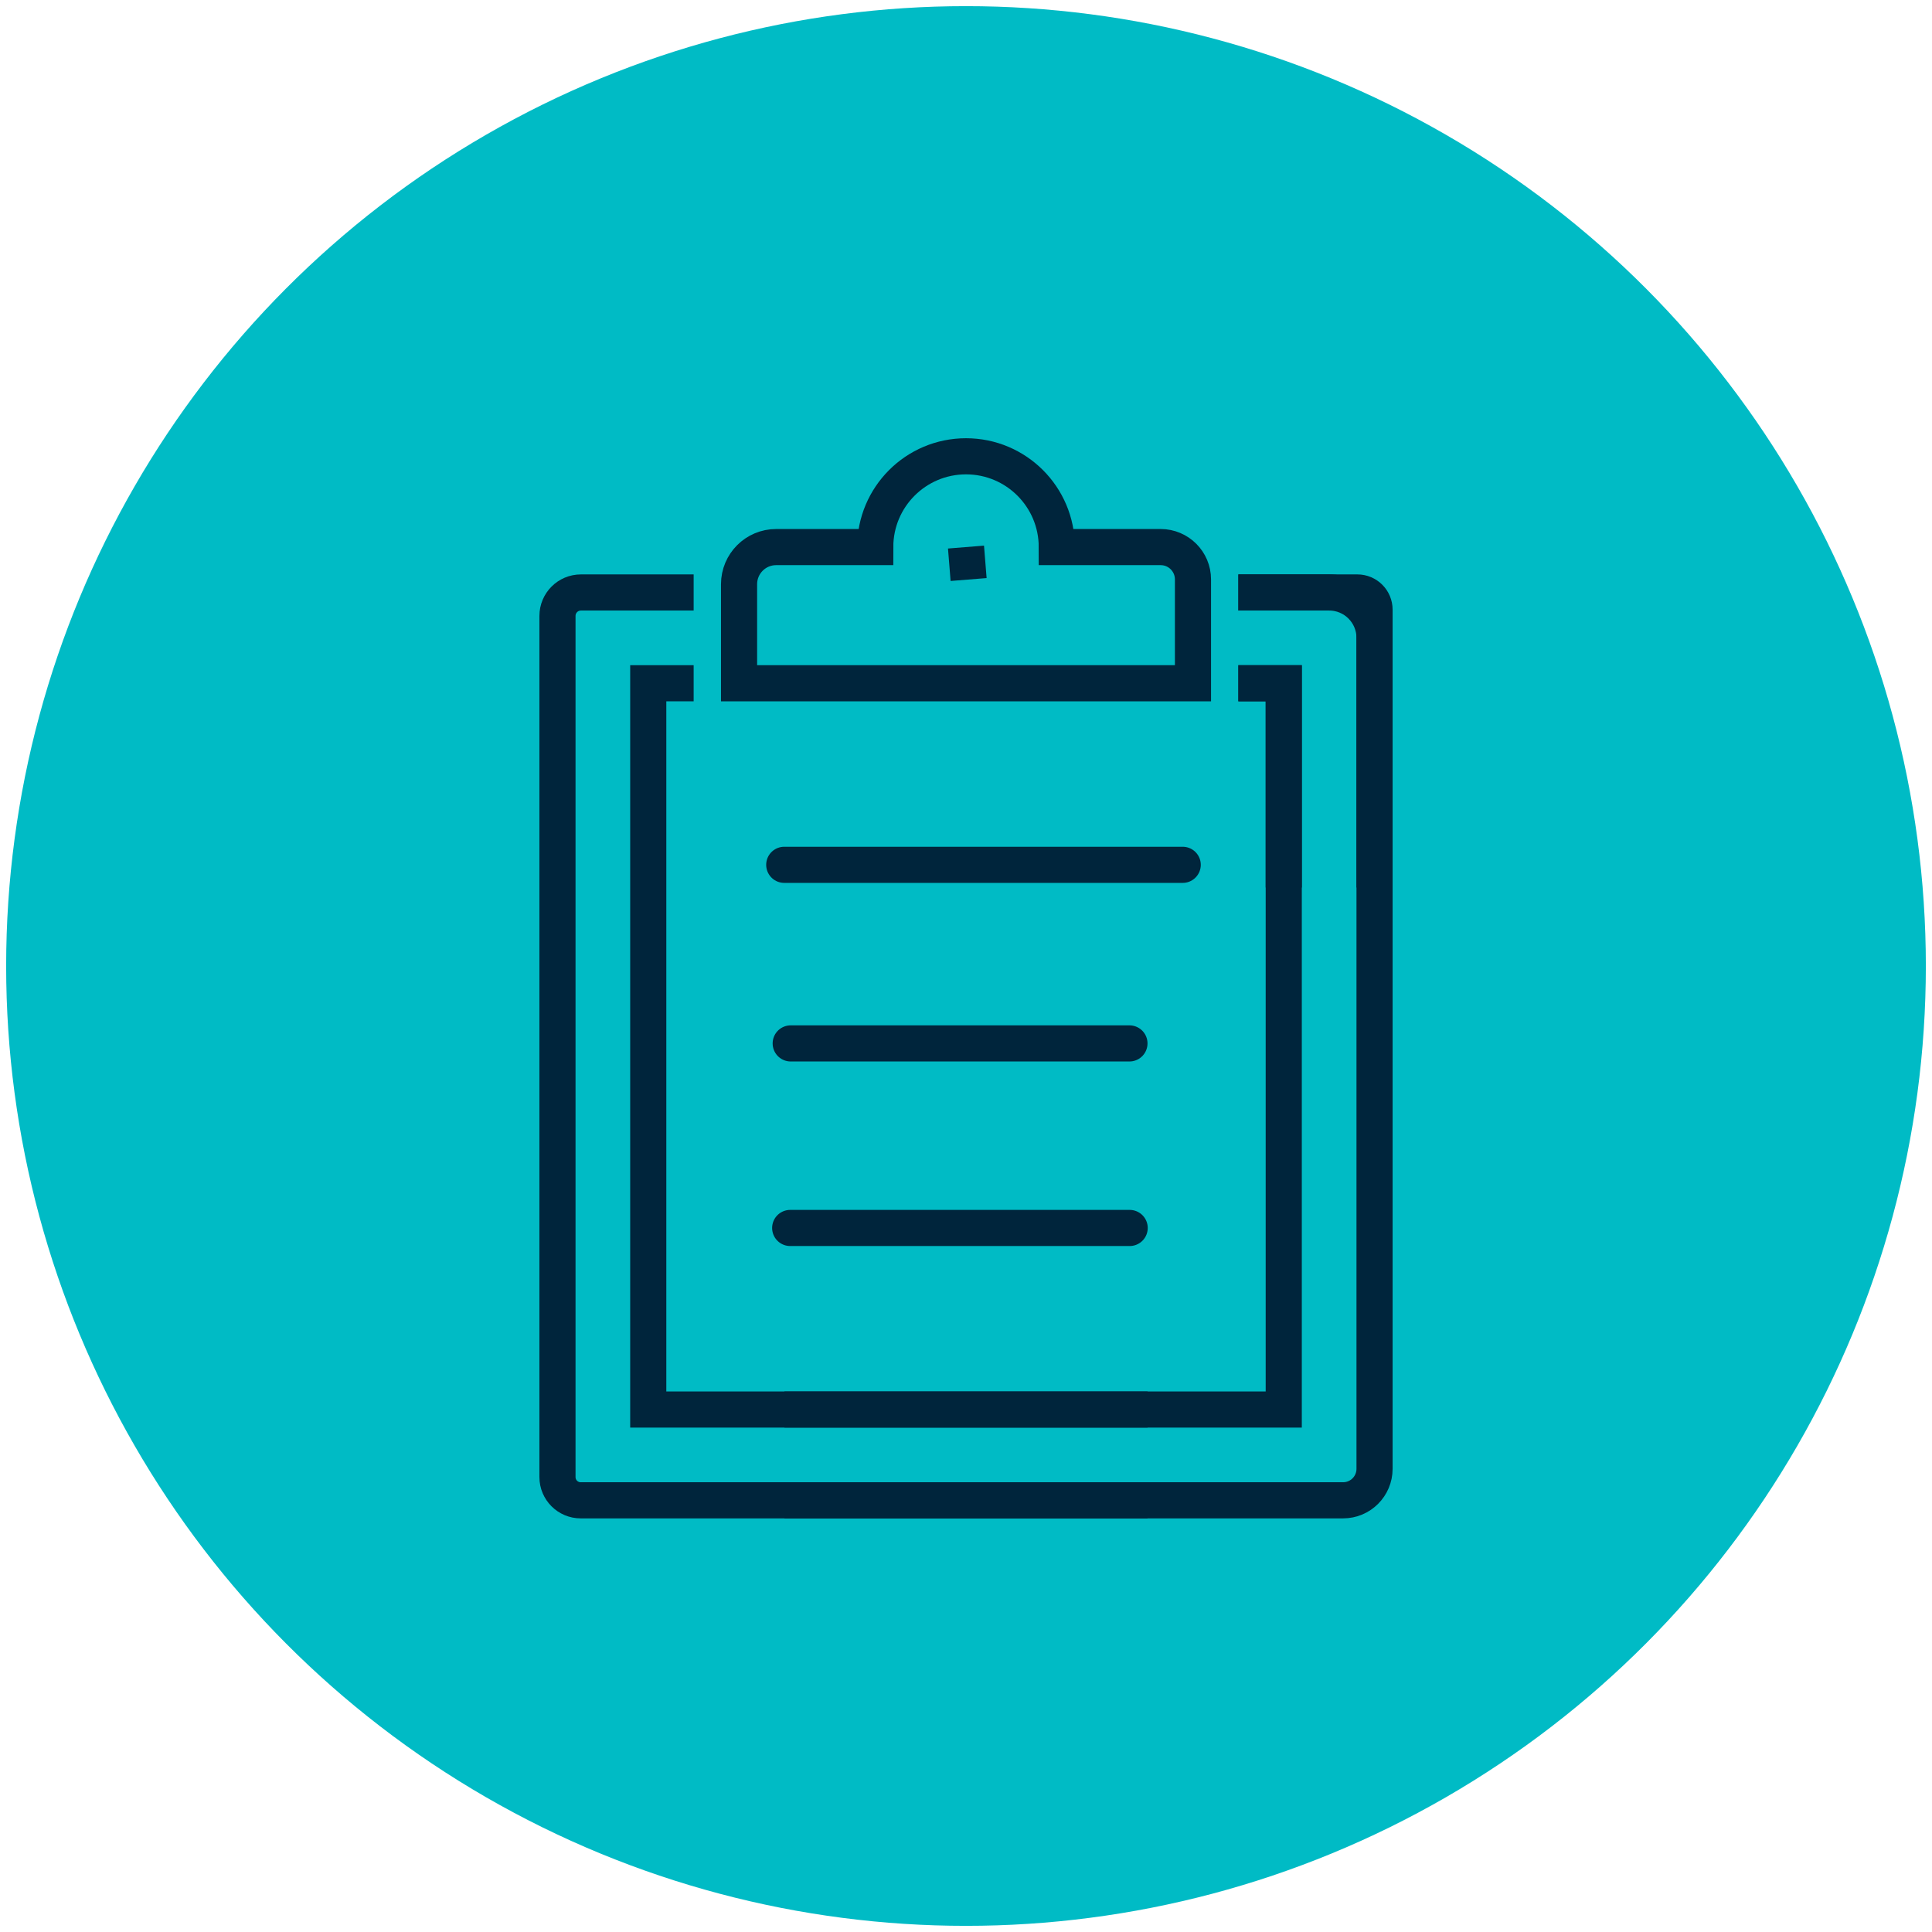 <?xml version="1.0" encoding="UTF-8"?><svg id="a" xmlns="http://www.w3.org/2000/svg" width="157" height="157" viewBox="0 0 157 157"><defs><style>.b{fill:#00bbc5;}.c{stroke-miterlimit:10;}.c,.d{fill:none;stroke:#00253c;stroke-width:2.936px;}.d{stroke-linecap:round;stroke-linejoin:round;}</style></defs><circle class="b" cx="78.5" cy="78.5" r="78"/><path class="c" d="M93.255,121.92h-46.066c-1.042,0-1.887-.845-1.887-1.887V50.051c0-1.052.853-1.905,1.905-1.905h9.161"/><path class="c" d="M100.632,48.146h7.377c2.037,0,3.689,1.651,3.689,3.689v20.288"/><polyline class="c" points="93.255 114.543 52.679 114.543 52.679 55.523 56.368 55.523"/><polyline class="c" points="100.632 55.523 104.321 55.523 104.321 72.123"/><path class="c" d="M94.316,44.457h-8.438c0-4.074-3.303-7.377-7.377-7.377s-7.377,3.303-7.377,7.377h-8.05c-1.666,0-3.016,1.35-3.016,3.016v8.05h36.887v-8.438c0-1.451-1.177-2.628-2.628-2.628Z"/><line class="c" x1="78.5" y1="44.457" x2="78.712" y2="47.094"/><line class="d" x1="63.73" y1="70.278" x2="96.111" y2="70.278"/><line class="d" x1="64.213" y1="99.788" x2="91.8" y2="99.788"/><path class="c" d="M63.745,121.92h45.395c1.413,0,2.559-1.145,2.559-2.559V49.541c0-.77-.625-1.395-1.395-1.395h-9.671"/><polyline class="c" points="63.745 114.543 104.321 114.543 104.321 55.523 100.632 55.523"/><line class="d" x1="64.255" y1="84.791" x2="91.782" y2="84.791"/></svg>